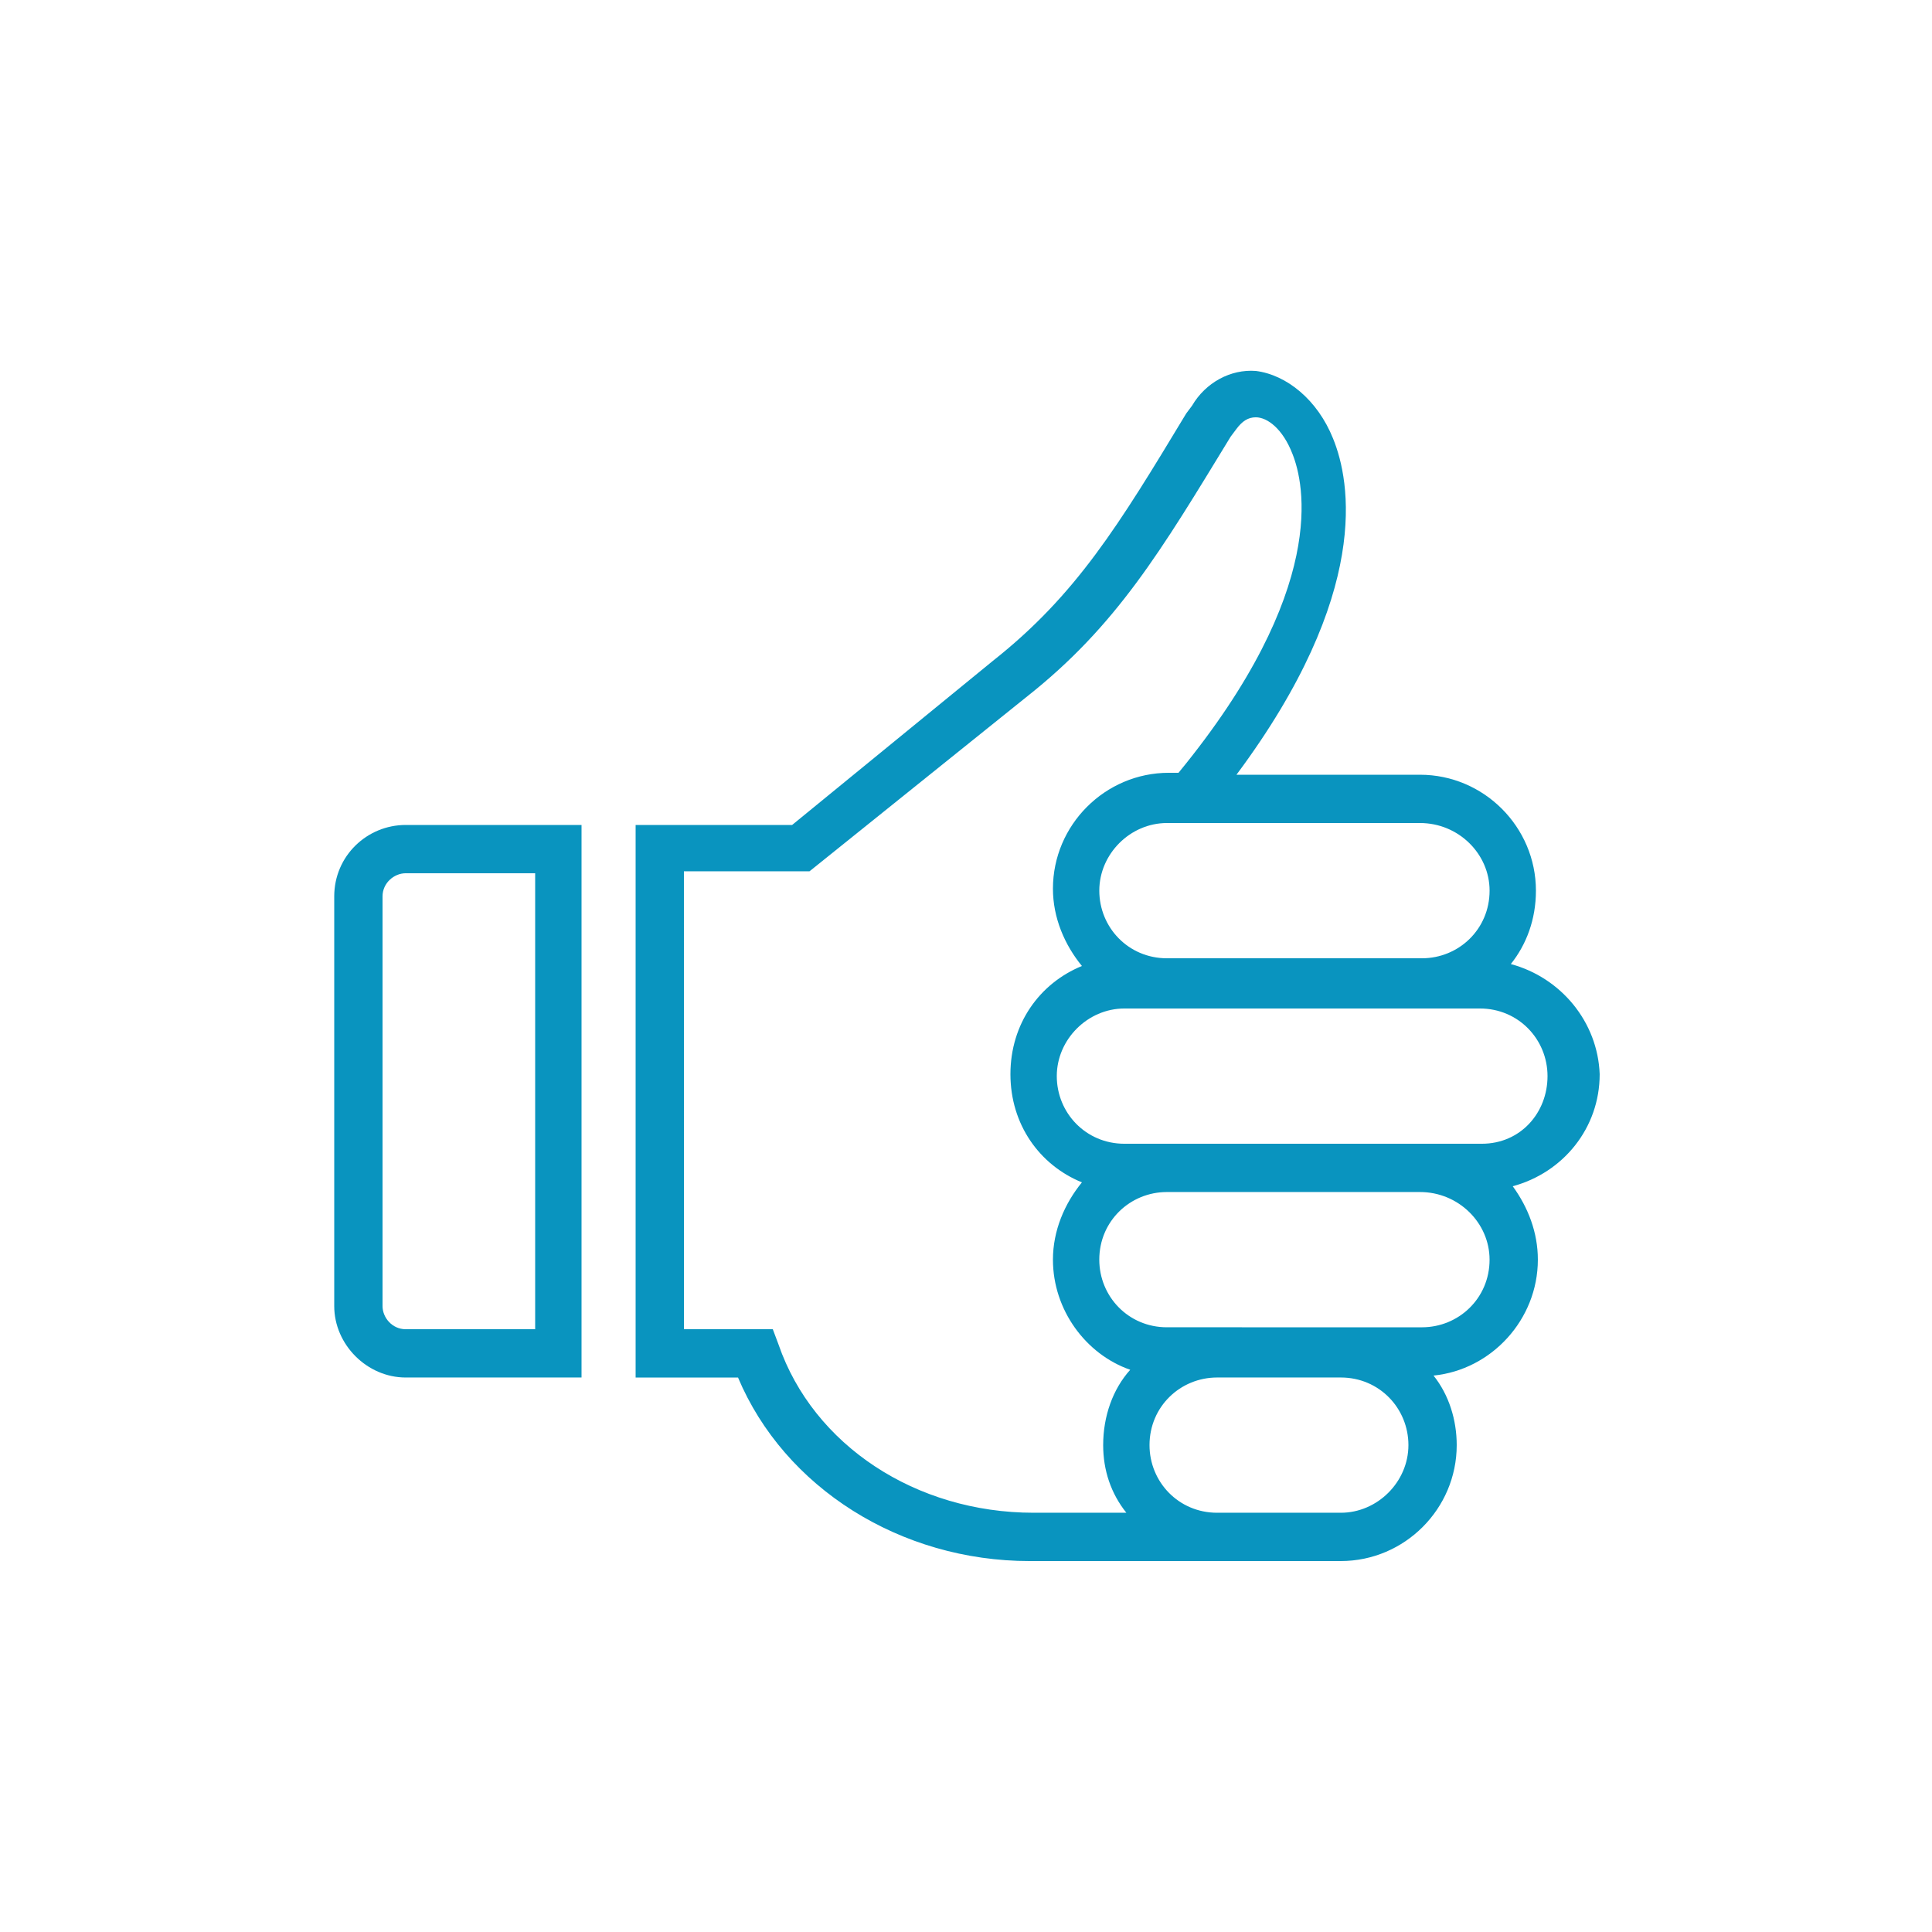 <?xml version="1.0" encoding="UTF-8"?>
<svg width="512pt" height="512pt" version="1.1" viewBox="0 0 512 512" xmlns="http://www.w3.org/2000/svg">
 <g fill="#0994bf">
  <path d="m400.38 255.49c4.098-5.121 6.656-11.777 6.656-19.457 0-16.895-13.824-30.719-30.719-30.719h-48.641c35.84-48.129 30.207-77.824 25.602-89.09-4.098-10.238-12.289-16.895-20.48-17.922-6.656-0.512-13.312 3.07-16.895 9.215l-1.535 2.047c-17.922 29.695-29.184 48.129-51.199 65.535l-53.25 43.527h-41.473v146.43h27.137c12.289 29.184 43.008 48.641 77.312 48.641l49.66-0.004h32.77c16.895 0 30.719-13.824 30.719-30.719 0-6.656-2.047-13.312-6.144-18.434 15.359-1.535 27.648-14.848 27.648-30.719 0-7.168-2.559-13.824-6.656-19.457 13.312-3.586 23.039-15.359 23.039-29.695-0.508-13.824-10.238-25.602-23.551-29.184zm-5.629 78.336c0 10.238-8.191 17.922-17.922 17.922h-21.504l-32.77-0.004h-13.312c-10.238 0-17.922-8.191-17.922-17.922 0-10.238 8.191-17.922 17.922-17.922h67.07c10.242 0.004 18.438 8.199 18.438 17.926zm-39.426 67.07h-32.77c-10.238 0-17.922-8.191-17.922-17.922 0-10.238 8.191-17.922 17.922-17.922h32.77c10.238 0 17.922 8.191 17.922 17.922-0.004 9.73-8.195 17.922-17.922 17.922zm-148.99-44.543-1.535-4.094h-23.551l-0.004-121.35h33.281l57.344-46.078c24.062-18.945 35.84-38.91 54.273-69.121l1.535-2.047c1.535-2.047 3.07-3.07 5.121-3.07 3.07 0 7.168 3.07 9.727 9.727 3.07 7.68 9.727 35.84-30.207 84.48h-2.559c-16.895 0-30.719 13.824-30.719 30.719 0 7.68 3.07 14.848 7.68 20.48-11.266 4.609-18.945 15.359-18.945 28.672s7.68 24.062 18.945 28.672c-4.609 5.633-7.68 12.801-7.68 20.48 0 13.312 8.703 25.09 20.48 29.184-4.609 5.121-7.168 12.289-7.168 19.969 0 6.656 2.047 12.801 6.144 17.922h-24.574c-31.238-0.004-58.375-17.922-67.59-44.547zm188.42-120.32c0 10.238-8.191 17.922-17.922 17.922h-67.586c-10.238 0-17.922-8.191-17.922-17.922 0-9.727 8.191-17.922 17.922-17.922h67.07c10.242 0.004 18.438 8.195 18.438 17.922zm-2.051 67.074h-94.723c-10.238 0-17.922-8.191-17.922-17.922 0-9.727 8.191-17.922 17.922-17.922h94.207c10.238 0 17.922 8.191 17.922 17.922 0.004 9.727-7.164 17.922-17.406 17.922z"/>
  <path d="m88.574 237.57v108.54c0 10.238 8.703 18.945 18.945 18.945h46.594v-146.43h-46.594c-10.238 0-18.945 8.191-18.945 18.941zm52.738 114.69h-33.793c-3.586 0-6.144-3.07-6.144-6.144v-108.55c0-3.586 3.07-6.144 6.144-6.144h34.305v120.84z"/>
 </g>
</svg>

